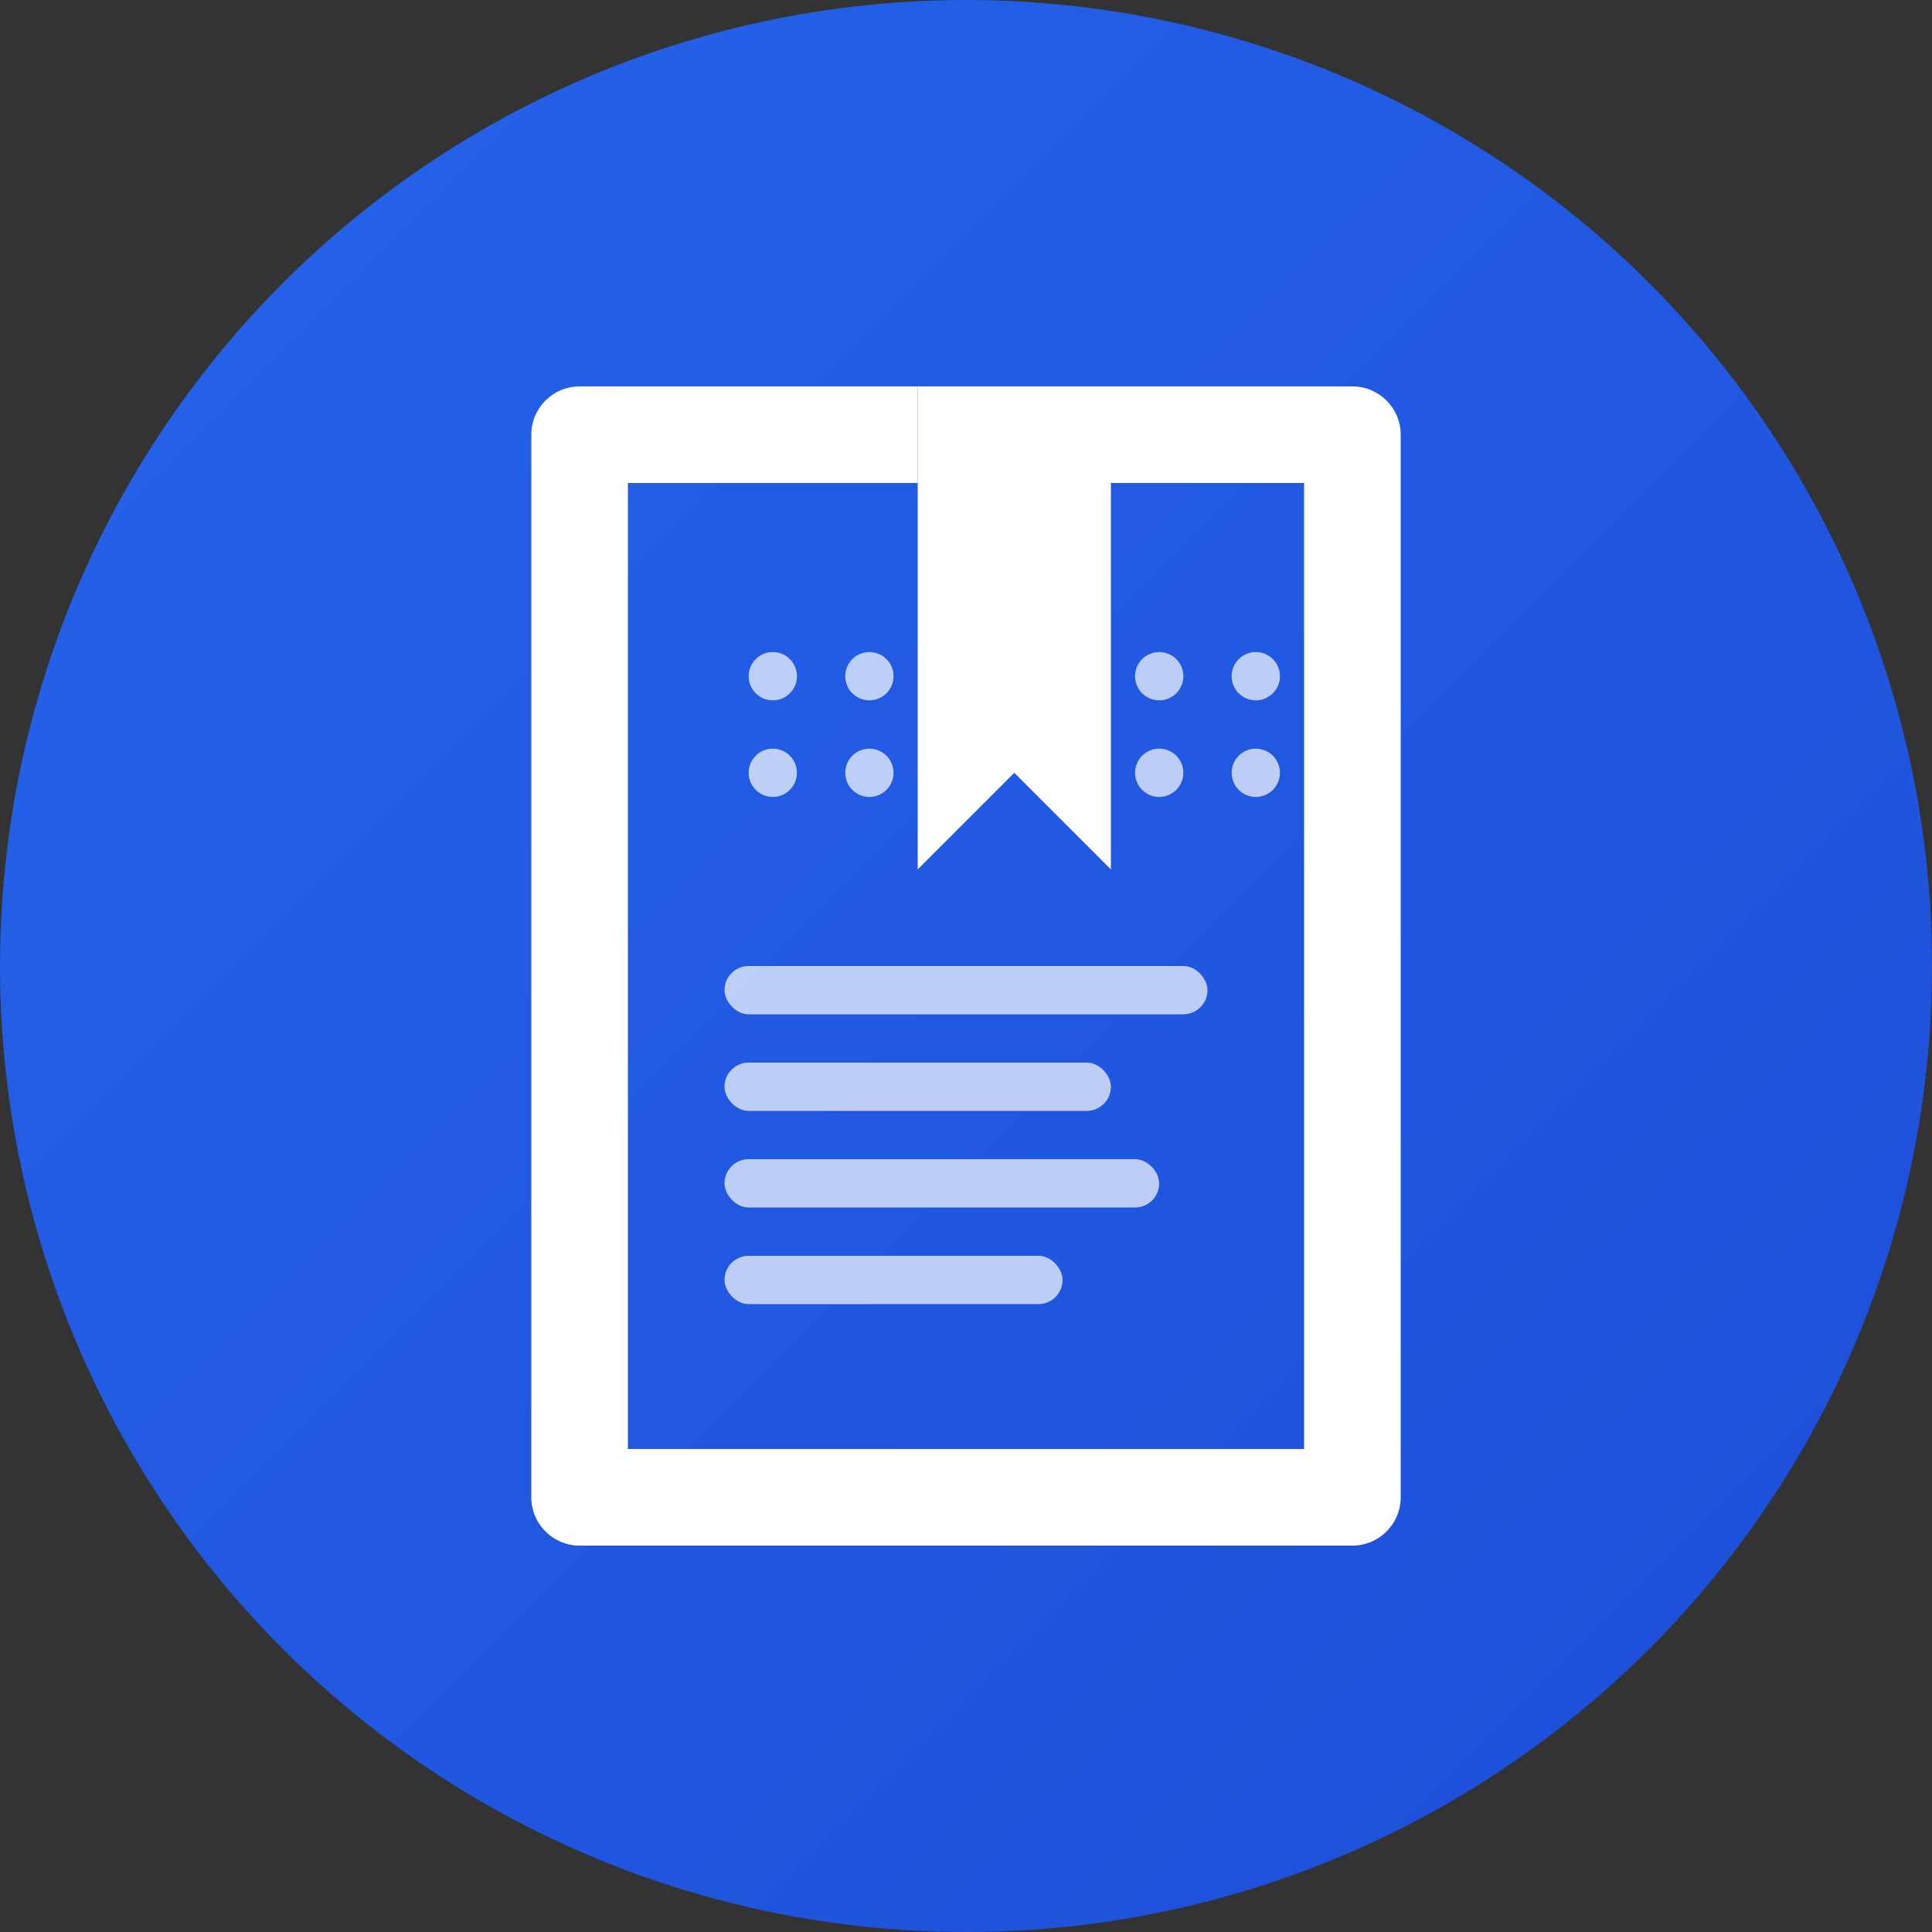<svg width="40" height="40" viewBox="0 0 40 40" fill="none" xmlns="http://www.w3.org/2000/svg">
  <rect x="0" y="0" width="40" height="40" fill="#333333" stroke="none"/>
  <defs>
    <linearGradient id="logoGradient" x1="0%" y1="0%" x2="100%" y2="100%">
      <stop offset="0%" style="stop-color:#2563eb;stop-opacity:1" />
      <stop offset="100%" style="stop-color:#1d4ed8;stop-opacity:1" />
    </linearGradient>
  </defs>
  
  <!-- Background circle -->
  <circle cx="20" cy="20" r="20" fill="url(#logoGradient)"/>
  
  <!-- Book icon -->
  <path d="M12 8C11.448 8 11 8.448 11 9V31C11 31.552 11.448 32 12 32H28C28.552 32 29 31.552 29 31V9C29 8.448 28.552 8 28 8H21V10H27V30H13V10H19V8H12Z" fill="white"/>
  
  <!-- Pen/pencil -->
  <path d="M19 8L19 18L21 16L23 18V8H19Z" fill="white"/>
  
  <!-- Small dots representing text -->
  <circle cx="16" cy="14" r="0.5" fill="rgba(255,255,255,0.7)"/>
  <circle cx="18" cy="14" r="0.5" fill="rgba(255,255,255,0.7)"/>
  <circle cx="16" cy="16" r="0.5" fill="rgba(255,255,255,0.7)"/>
  <circle cx="18" cy="16" r="0.5" fill="rgba(255,255,255,0.7)"/>
  <circle cx="24" cy="14" r="0.5" fill="rgba(255,255,255,0.7)"/>
  <circle cx="26" cy="14" r="0.5" fill="rgba(255,255,255,0.7)"/>
  <circle cx="24" cy="16" r="0.5" fill="rgba(255,255,255,0.7)"/>
  <circle cx="26" cy="16" r="0.5" fill="rgba(255,255,255,0.7)"/>
  
  <!-- Lines representing text -->
  <rect x="15" y="20" width="10" height="1" rx="0.5" fill="rgba(255,255,255,0.7)"/>
  <rect x="15" y="22" width="8" height="1" rx="0.5" fill="rgba(255,255,255,0.7)"/>
  <rect x="15" y="24" width="9" height="1" rx="0.5" fill="rgba(255,255,255,0.7)"/>
  <rect x="15" y="26" width="7" height="1" rx="0.5" fill="rgba(255,255,255,0.7)"/>
</svg>
